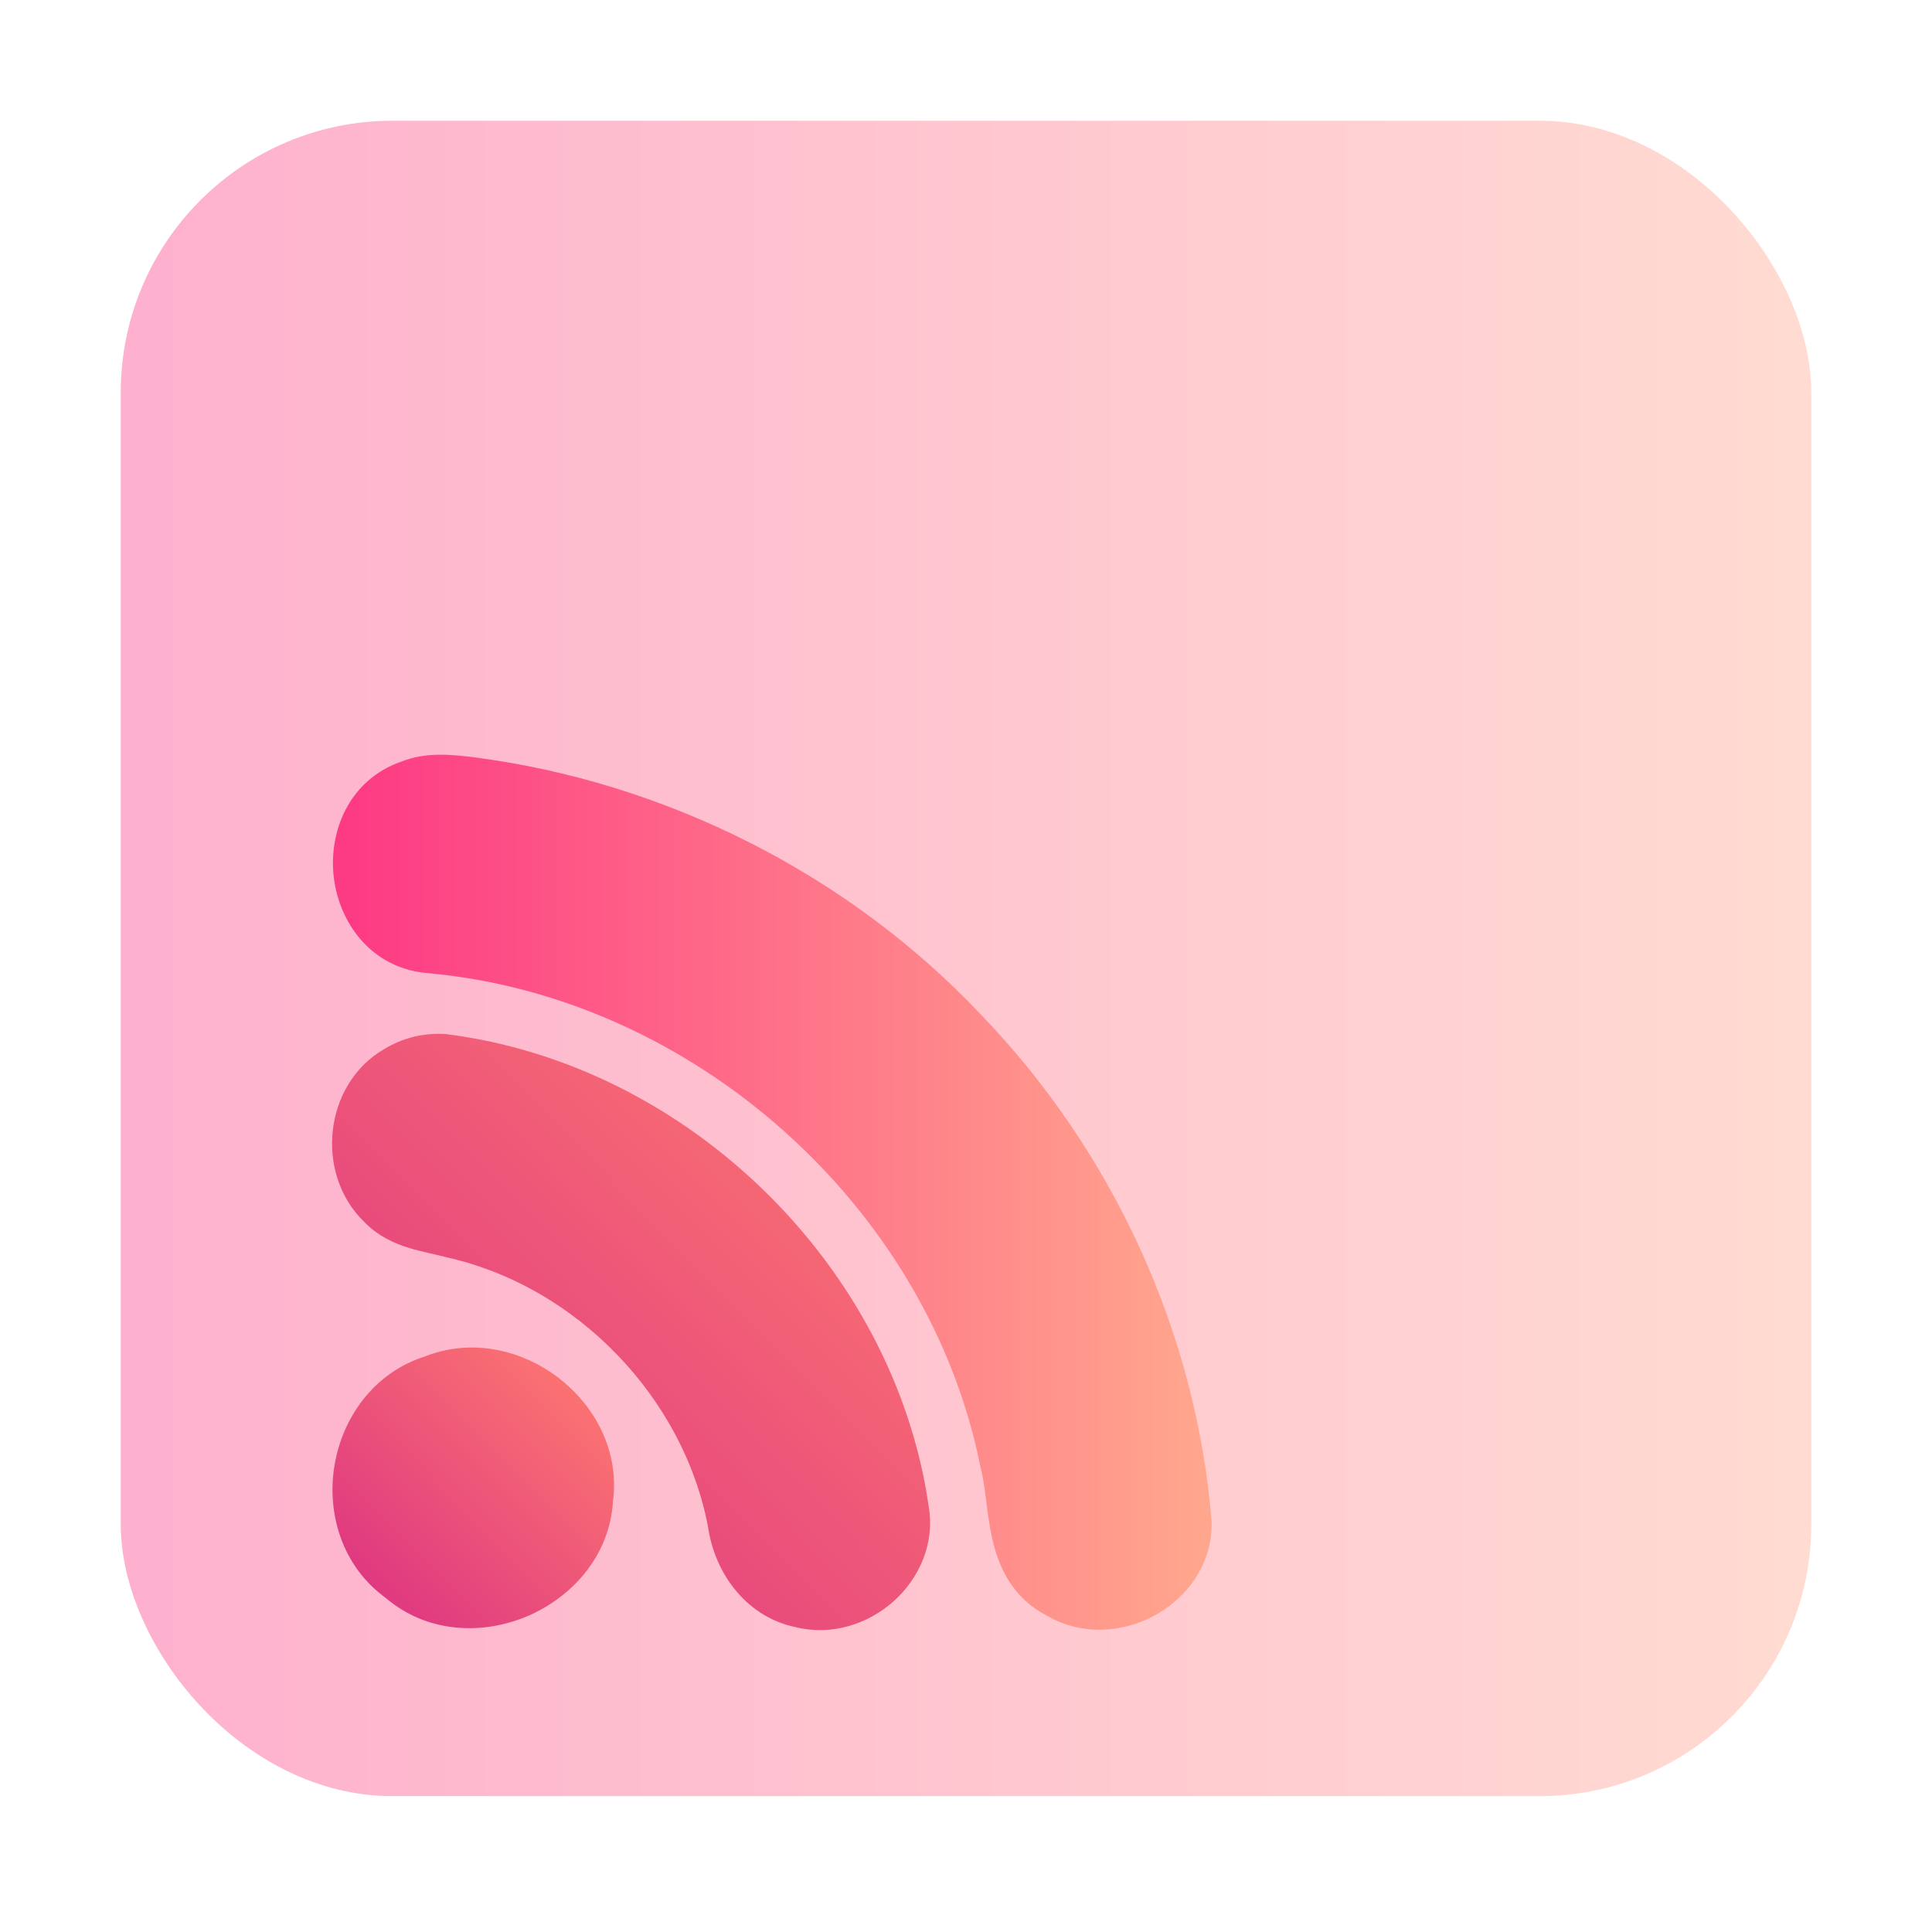 <svg width="128" height="128" viewBox="0 0 128 128" fill="none" xmlns="http://www.w3.org/2000/svg">
<rect opacity="0.4" x="8" y="8" width="112" height="111" rx="18" fill="url(#paint0_linear_37_332)"/>
<path d="M30.951 51.125C29.832 51 28.35 50.834 26.974 51.383C23.938 52.404 22.803 55.397 23.107 57.994C23.413 60.603 25.225 63.248 28.477 63.481C46.507 65.115 62.386 79.332 65.92 96.907L65.926 96.94L65.934 96.971C66.107 97.624 66.207 98.355 66.312 99.176C66.319 99.233 66.327 99.289 66.334 99.346C66.429 100.096 66.533 100.915 66.71 101.698C67.093 103.403 67.868 105.17 69.873 106.181C71.85 107.348 74.209 107.137 76.023 106.149C77.85 105.154 79.303 103.269 79.273 100.917L79.273 100.881L79.27 100.845C78.287 88.597 72.821 76.782 64.275 67.919C55.642 58.764 43.73 52.761 31.2 51.153L31.189 51.151L31.179 51.15C31.105 51.142 31.029 51.134 30.951 51.125Z" fill="url(#paint1_linear_37_332)" stroke="url(#paint2_linear_37_332)" stroke-width="2"/>
<path d="M29.401 69.504C28.179 69.437 27.021 69.725 25.971 70.361C24.203 71.375 23.236 73.197 23.039 75.038C22.842 76.871 23.392 78.849 24.82 80.23C25.573 81.026 26.495 81.442 27.356 81.711C27.79 81.847 28.229 81.951 28.634 82.044C28.71 82.061 28.784 82.078 28.856 82.094C29.186 82.17 29.49 82.239 29.787 82.318L29.809 82.325L29.831 82.329C38.843 84.354 46.211 92.034 47.9 101.017C48.261 103.586 49.997 106.206 52.895 106.82C54.982 107.356 57.077 106.645 58.535 105.345C59.995 104.041 60.929 102.04 60.53 99.887C58.294 84.511 45.047 71.487 29.478 69.511L29.44 69.506L29.401 69.504Z" fill="url(#paint3_linear_37_332)" stroke="url(#paint4_linear_37_332)" stroke-width="2"/>
<path d="M39.615 99.369C40.02 96.416 38.551 93.733 36.402 92.083C34.252 90.431 31.271 89.697 28.495 90.808C25.436 91.764 23.604 94.458 23.145 97.27C22.686 100.078 23.568 103.206 26.166 105.073C28.616 107.2 31.921 107.281 34.572 106.145C37.221 105.01 39.443 102.565 39.615 99.369Z" fill="url(#paint5_linear_37_332)" stroke="url(#paint6_linear_37_332)" stroke-width="2"/>
<defs>
<linearGradient id="paint0_linear_37_332" x1="7.984" y1="61.855" x2="119.976" y2="61.855" gradientUnits="userSpaceOnUse">
<stop stop-color="#FD3A84"/>
<stop offset="1" stop-color="#FFA68D"/>
</linearGradient>
<linearGradient id="paint1_linear_37_332" x1="23.051" y1="78.158" x2="79.262" y2="78.158" gradientUnits="userSpaceOnUse">
<stop stop-color="#FD3A84"/>
<stop offset="1" stop-color="#FFA68D"/>
</linearGradient>
<linearGradient id="paint2_linear_37_332" x1="23.051" y1="78.158" x2="79.262" y2="78.158" gradientUnits="userSpaceOnUse">
<stop stop-color="#FD3A84"/>
<stop offset="1" stop-color="#FFA68D"/>
</linearGradient>
<linearGradient id="paint3_linear_37_332" x1="60.511" y1="69.732" x2="23.301" y2="106.747" gradientUnits="userSpaceOnUse">
<stop stop-color="#FE7970"/>
<stop offset="1" stop-color="#DC3282"/>
</linearGradient>
<linearGradient id="paint4_linear_37_332" x1="60.511" y1="69.732" x2="23.301" y2="106.747" gradientUnits="userSpaceOnUse">
<stop stop-color="#FE7970"/>
<stop offset="1" stop-color="#DC3282"/>
</linearGradient>
<linearGradient id="paint5_linear_37_332" x1="39.633" y1="90.382" x2="23.169" y2="106.767" gradientUnits="userSpaceOnUse">
<stop stop-color="#FE7970"/>
<stop offset="1" stop-color="#DC3282"/>
</linearGradient>
<linearGradient id="paint6_linear_37_332" x1="39.633" y1="90.382" x2="23.169" y2="106.767" gradientUnits="userSpaceOnUse">
<stop stop-color="#FE7970"/>
<stop offset="1" stop-color="#DC3282"/>
</linearGradient>
</defs>
</svg>

